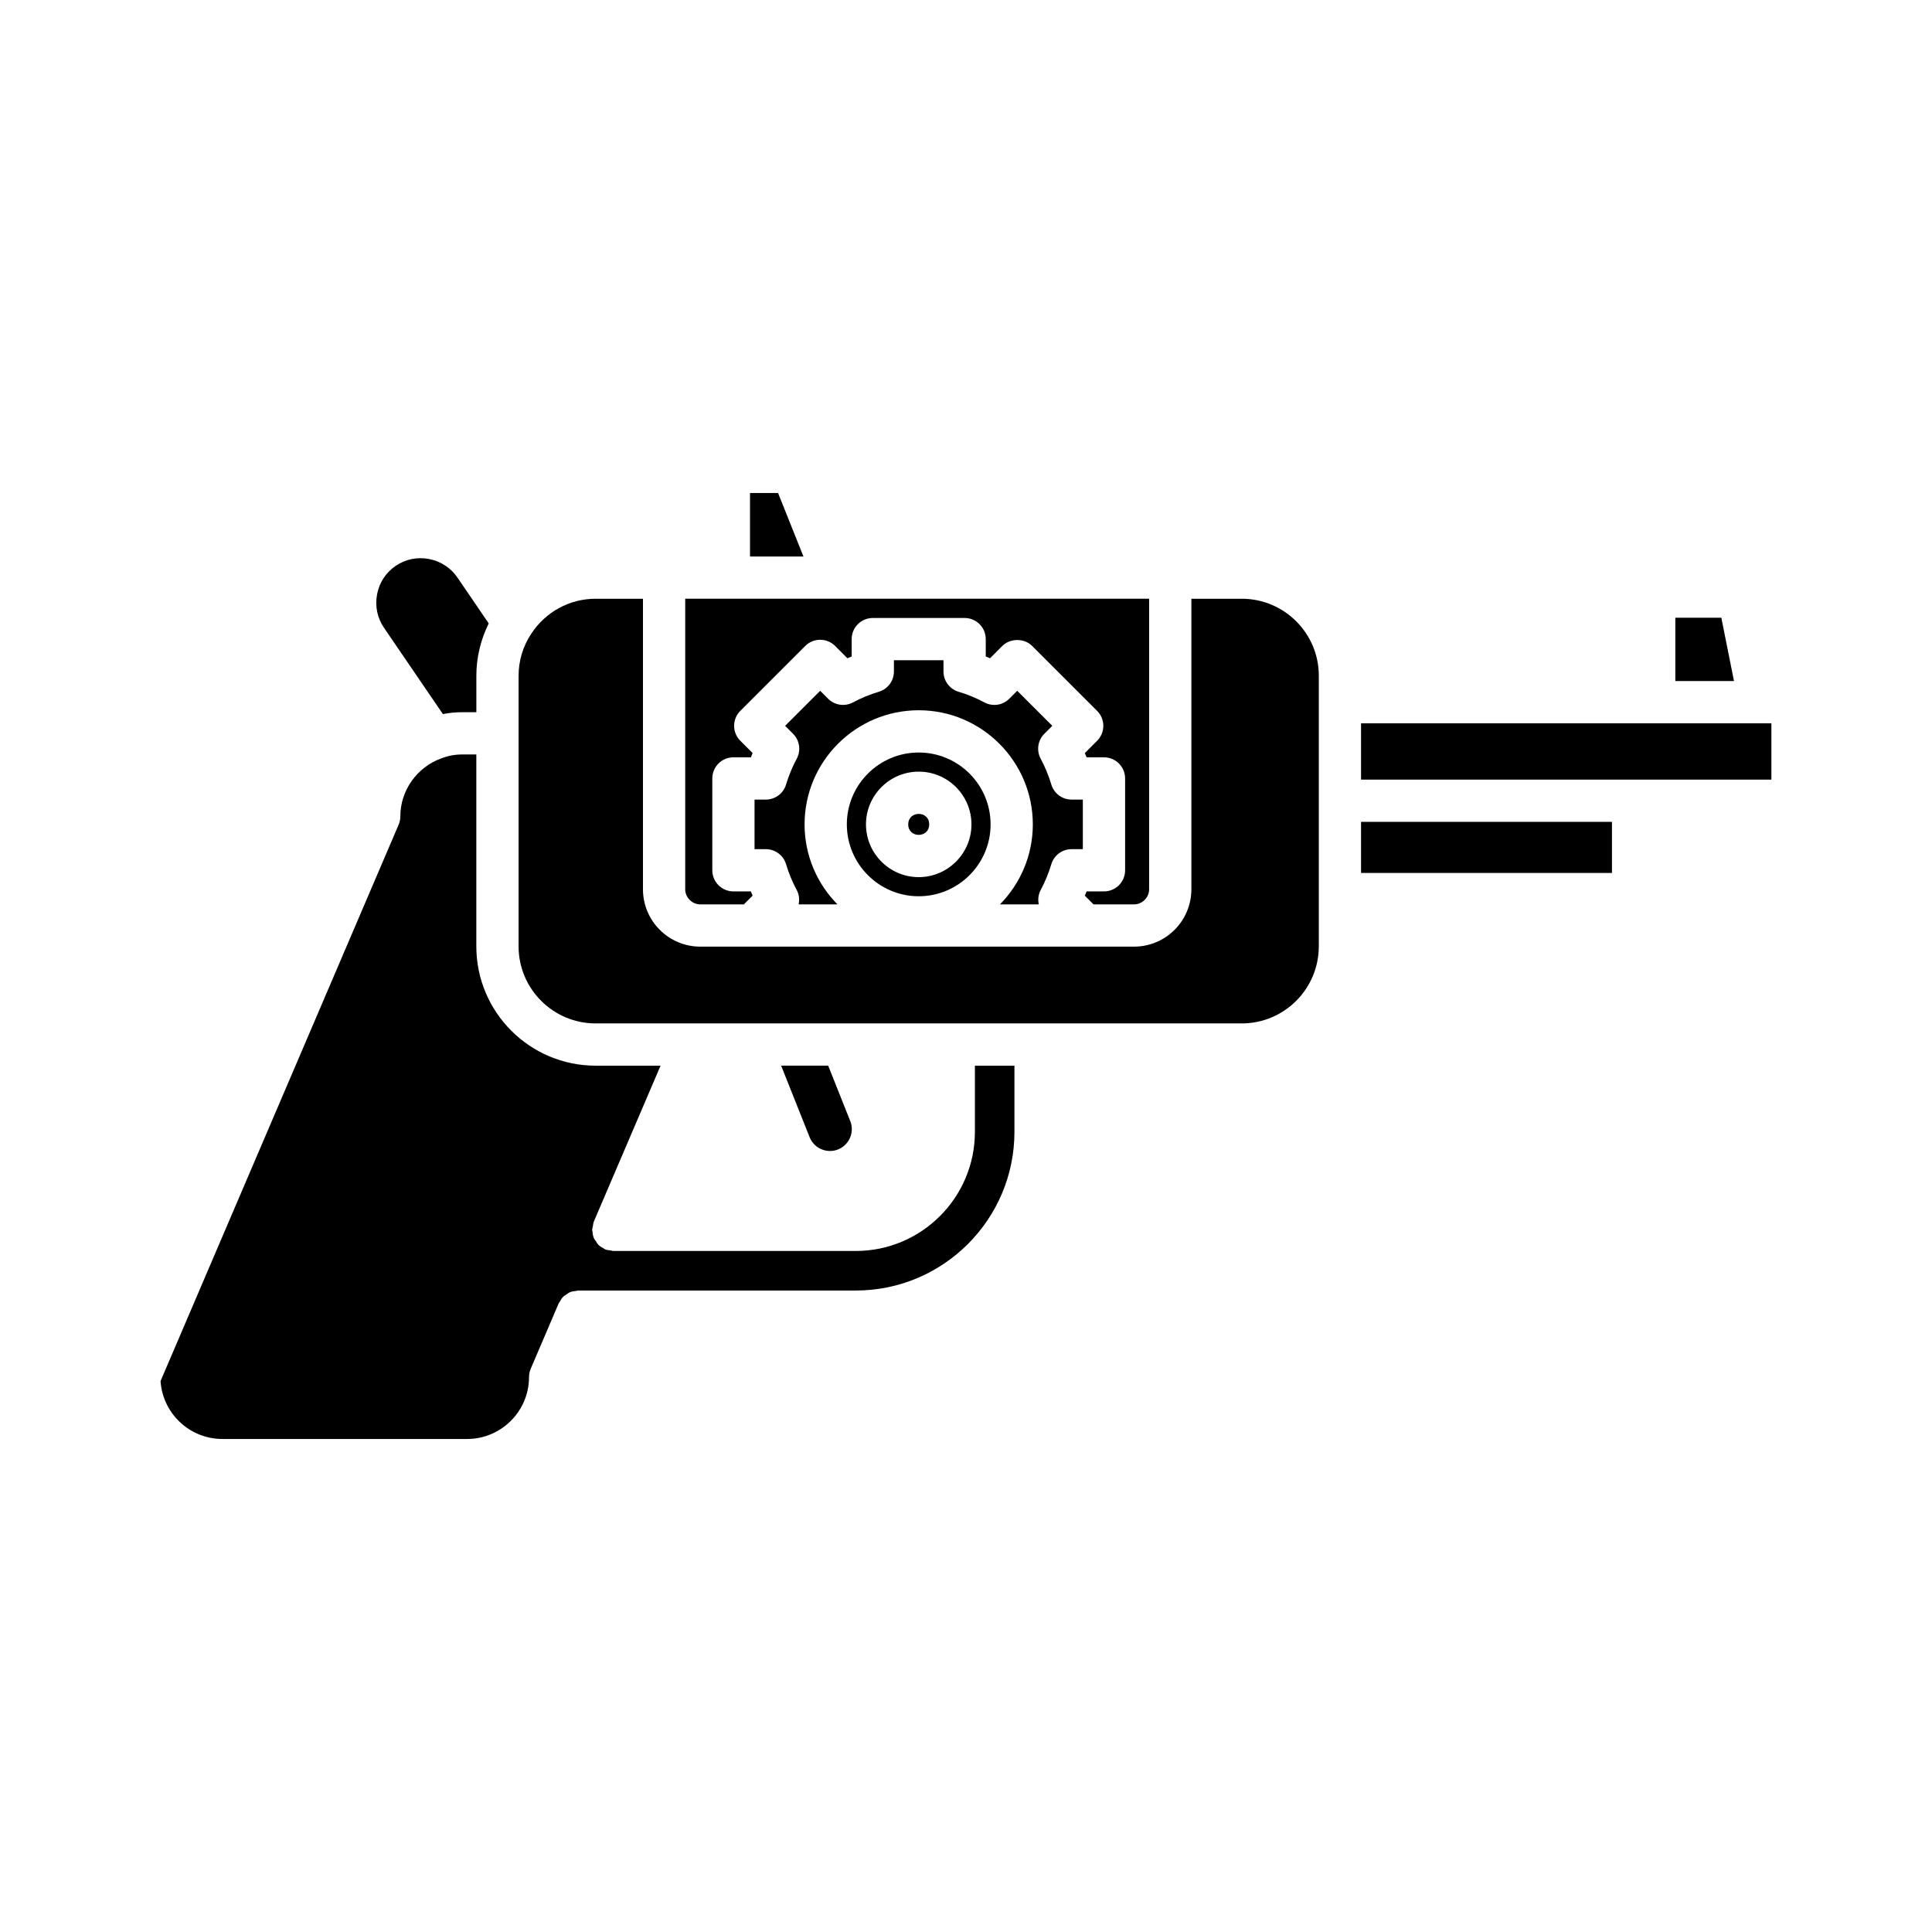 <?xml version="1.0" encoding="UTF-8"?>
<!-- Uploaded to: ICON Repo, www.svgrepo.com, Generator: ICON Repo Mixer Tools -->
<svg fill="#000000" width="800px" height="800px" version="1.1" viewBox="144 144 512 512" xmlns="http://www.w3.org/2000/svg">
 <g>
  <path d="m342.76 274.65v16.832h14.164l-6.727-16.832z"/>
  <path d="m436.57 380.23h-4.613c-0.148 0.379-0.305 0.758-0.465 1.133l2.305 2.309h10.738c2.164 0 3.996-1.828 3.996-3.992v-77.008h-83.328c-0.004 0-0.008 0.004-0.016 0.004-0.004 0-0.012-0.004-0.02-0.004h-39.578v77.008c0 2.164 1.832 3.992 3.996 3.992h11.551l2.312-2.309c-0.164-0.375-0.316-0.75-0.469-1.133h-4.613c-3.094 0-5.598-2.508-5.598-5.598v-24.336c0-3.09 2.504-5.598 5.598-5.598h4.621c0.148-0.379 0.305-0.754 0.465-1.129l-3.262-3.262c-1.051-1.051-1.641-2.473-1.641-3.957s0.59-2.91 1.641-3.957l17.211-17.207c1.051-1.051 2.473-1.641 3.957-1.641 1.488 0 2.906 0.59 3.957 1.641l3.258 3.262c0.379-0.16 0.754-0.316 1.133-0.469v-4.609c0-3.09 2.504-5.598 5.598-5.598h24.332c3.094 0 5.598 2.508 5.598 5.598v4.609c0.379 0.148 0.754 0.305 1.133 0.469l3.258-3.262c2.094-2.094 5.812-2.106 7.914 0l17.211 17.207c2.188 2.184 2.188 5.731 0 7.918l-3.258 3.262c0.156 0.375 0.312 0.75 0.465 1.129h4.613c3.094 0 5.598 2.508 5.598 5.598v24.336c0 3.09-2.504 5.594-5.598 5.594z"/>
  <path d="m422.61 373.03c0.711-2.367 2.891-3.992 5.363-3.992h2.992v-13.141h-2.992c-2.473 0-4.652-1.621-5.363-3.992-0.715-2.391-1.668-4.691-2.82-6.832-1.168-2.176-0.777-4.863 0.973-6.613l2.106-2.109-9.293-9.289-2.106 2.106c-1.75 1.758-4.438 2.144-6.613 0.969-2.125-1.148-4.43-2.098-6.84-2.82-2.367-0.711-3.984-2.891-3.984-5.359v-2.988h-13.137v2.988c0 2.473-1.617 4.648-3.984 5.359-2.41 0.723-4.711 1.672-6.84 2.82-2.176 1.172-4.867 0.785-6.613-0.969l-2.106-2.106-9.293 9.289 2.109 2.109c1.75 1.75 2.144 4.441 0.969 6.621-1.141 2.113-2.094 4.41-2.828 6.836-0.711 2.363-2.887 3.981-5.356 3.981h-2.992v13.141h2.992c2.473 0 4.648 1.617 5.356 3.984 0.734 2.426 1.684 4.723 2.828 6.836 0.648 1.199 0.773 2.547 0.504 3.816h10.289c-5.379-5.461-8.711-12.949-8.711-21.203 0-16.676 13.566-30.246 30.246-30.246 16.672 0 30.242 13.566 30.242 30.246 0 8.254-3.332 15.738-8.711 21.203h10.293c-0.27-1.266-0.141-2.609 0.5-3.809 1.152-2.144 2.106-4.441 2.82-6.836z"/>
  <path d="m257.65 292.13c-3.109-0.574-6.231 0.074-8.809 1.844-2.59 1.766-4.336 4.441-4.914 7.547-0.586 3.109 0.059 6.246 1.82 8.828l15.625 22.887c1.691-0.332 3.422-0.496 5.195-0.496h3.672v-9.66c0-4.848 1.152-9.562 3.277-13.867l-8.285-12.148c-1.777-2.598-4.473-4.352-7.582-4.934z"/>
  <path d="m284.2 508.93c0-0.758 0.152-1.508 0.449-2.199l7.414-17.336c0.059-0.133 0.172-0.215 0.234-0.34 0.273-0.527 0.582-1.035 1-1.449 0.23-0.223 0.523-0.348 0.781-0.527 0.332-0.23 0.637-0.496 1.016-0.652 0.453-0.188 0.949-0.23 1.438-0.289 0.23-0.031 0.438-0.137 0.676-0.137h73.594c23.18 0 42.035-18.859 42.035-42.035v-17.547l-10.477-0.004v17.547c0 17.402-14.16 31.559-31.559 31.559h-64.254c-0.008 0-0.012 0.004-0.02 0.004-0.223 0-0.445-0.109-0.672-0.137-0.523-0.066-1.055-0.113-1.523-0.312-0.004 0-0.008 0-0.012-0.004-0.121-0.051-0.195-0.156-0.312-0.215-0.539-0.273-1.055-0.59-1.473-1.016-0.258-0.266-0.406-0.594-0.605-0.902-0.195-0.297-0.438-0.559-0.574-0.891-0.227-0.547-0.309-1.141-0.352-1.738-0.012-0.137-0.078-0.25-0.078-0.387 0 0 0.004-0.008 0.004-0.012 0-0.293 0.129-0.586 0.176-0.879 0.074-0.445 0.102-0.906 0.273-1.309v-0.004l17.68-41.305h-17.223c-17.43 0-31.602-14.18-31.602-31.602v-50.875h-3.672c-1.945 0-3.801 0.34-5.516 1.004-0.023 0.008-0.047 0.004-0.07 0.012-0.016 0.008-0.027 0.023-0.047 0.027-6.477 2.359-10.836 8.539-10.836 15.371 0 0.758-0.152 1.508-0.453 2.203l-63.09 147.44c0.551 8.559 7.691 15.352 16.391 15.352h64.84c9.051 0 16.418-7.363 16.418-16.418z"/>
  <path d="m351.01 426.41 7.555 18.973c0.57 1.426 1.668 2.551 3.098 3.164 1.422 0.613 2.992 0.645 4.422 0.07 2.969-1.18 4.422-4.555 3.242-7.523l-5.852-14.688z"/>
  <path d="m493.5 394.81v-71.73c0-11.254-9.156-20.406-20.406-20.406h-13.367v77.008c0 8.375-6.816 15.188-15.191 15.188h-114.95c-8.375 0-15.191-6.812-15.191-15.188v-77.008h-12.551c-6.875 0-13.242 3.461-17.051 9.266 0 0-0.004 0.004-0.004 0.008-0.004 0.008-0.012 0.016-0.02 0.023-2.188 3.32-3.336 7.156-3.336 11.109v71.73c0 11.254 9.156 20.406 20.406 20.406h41.012 0.027 24.492 0.027 105.68c11.258 0 20.414-9.152 20.414-20.406z"/>
  <path d="m587.98 324.49h15.547l-3.356-16.785h-12.191z"/>
  <path d="m504.69 361.8h66.496v13.543h-66.496z"/>
  <path d="m504.69 335.68h108.75v14.926h-108.75z"/>
  <path d="m390.25 362.47c0 3.707-5.559 3.707-5.559 0 0-3.707 5.559-3.707 5.559 0"/>
  <path d="m368.42 362.47c0 10.5 8.543 19.047 19.051 19.047 10.5 0 19.047-8.543 19.047-19.047s-8.543-19.047-19.047-19.047c-10.508-0.004-19.051 8.543-19.051 19.047zm33.023 0c0 7.707-6.269 13.977-13.973 13.977-7.707 0-13.977-6.269-13.977-13.977 0-7.707 6.269-13.977 13.977-13.977 7.703 0 13.973 6.269 13.973 13.977z"/>
 </g>
</svg>